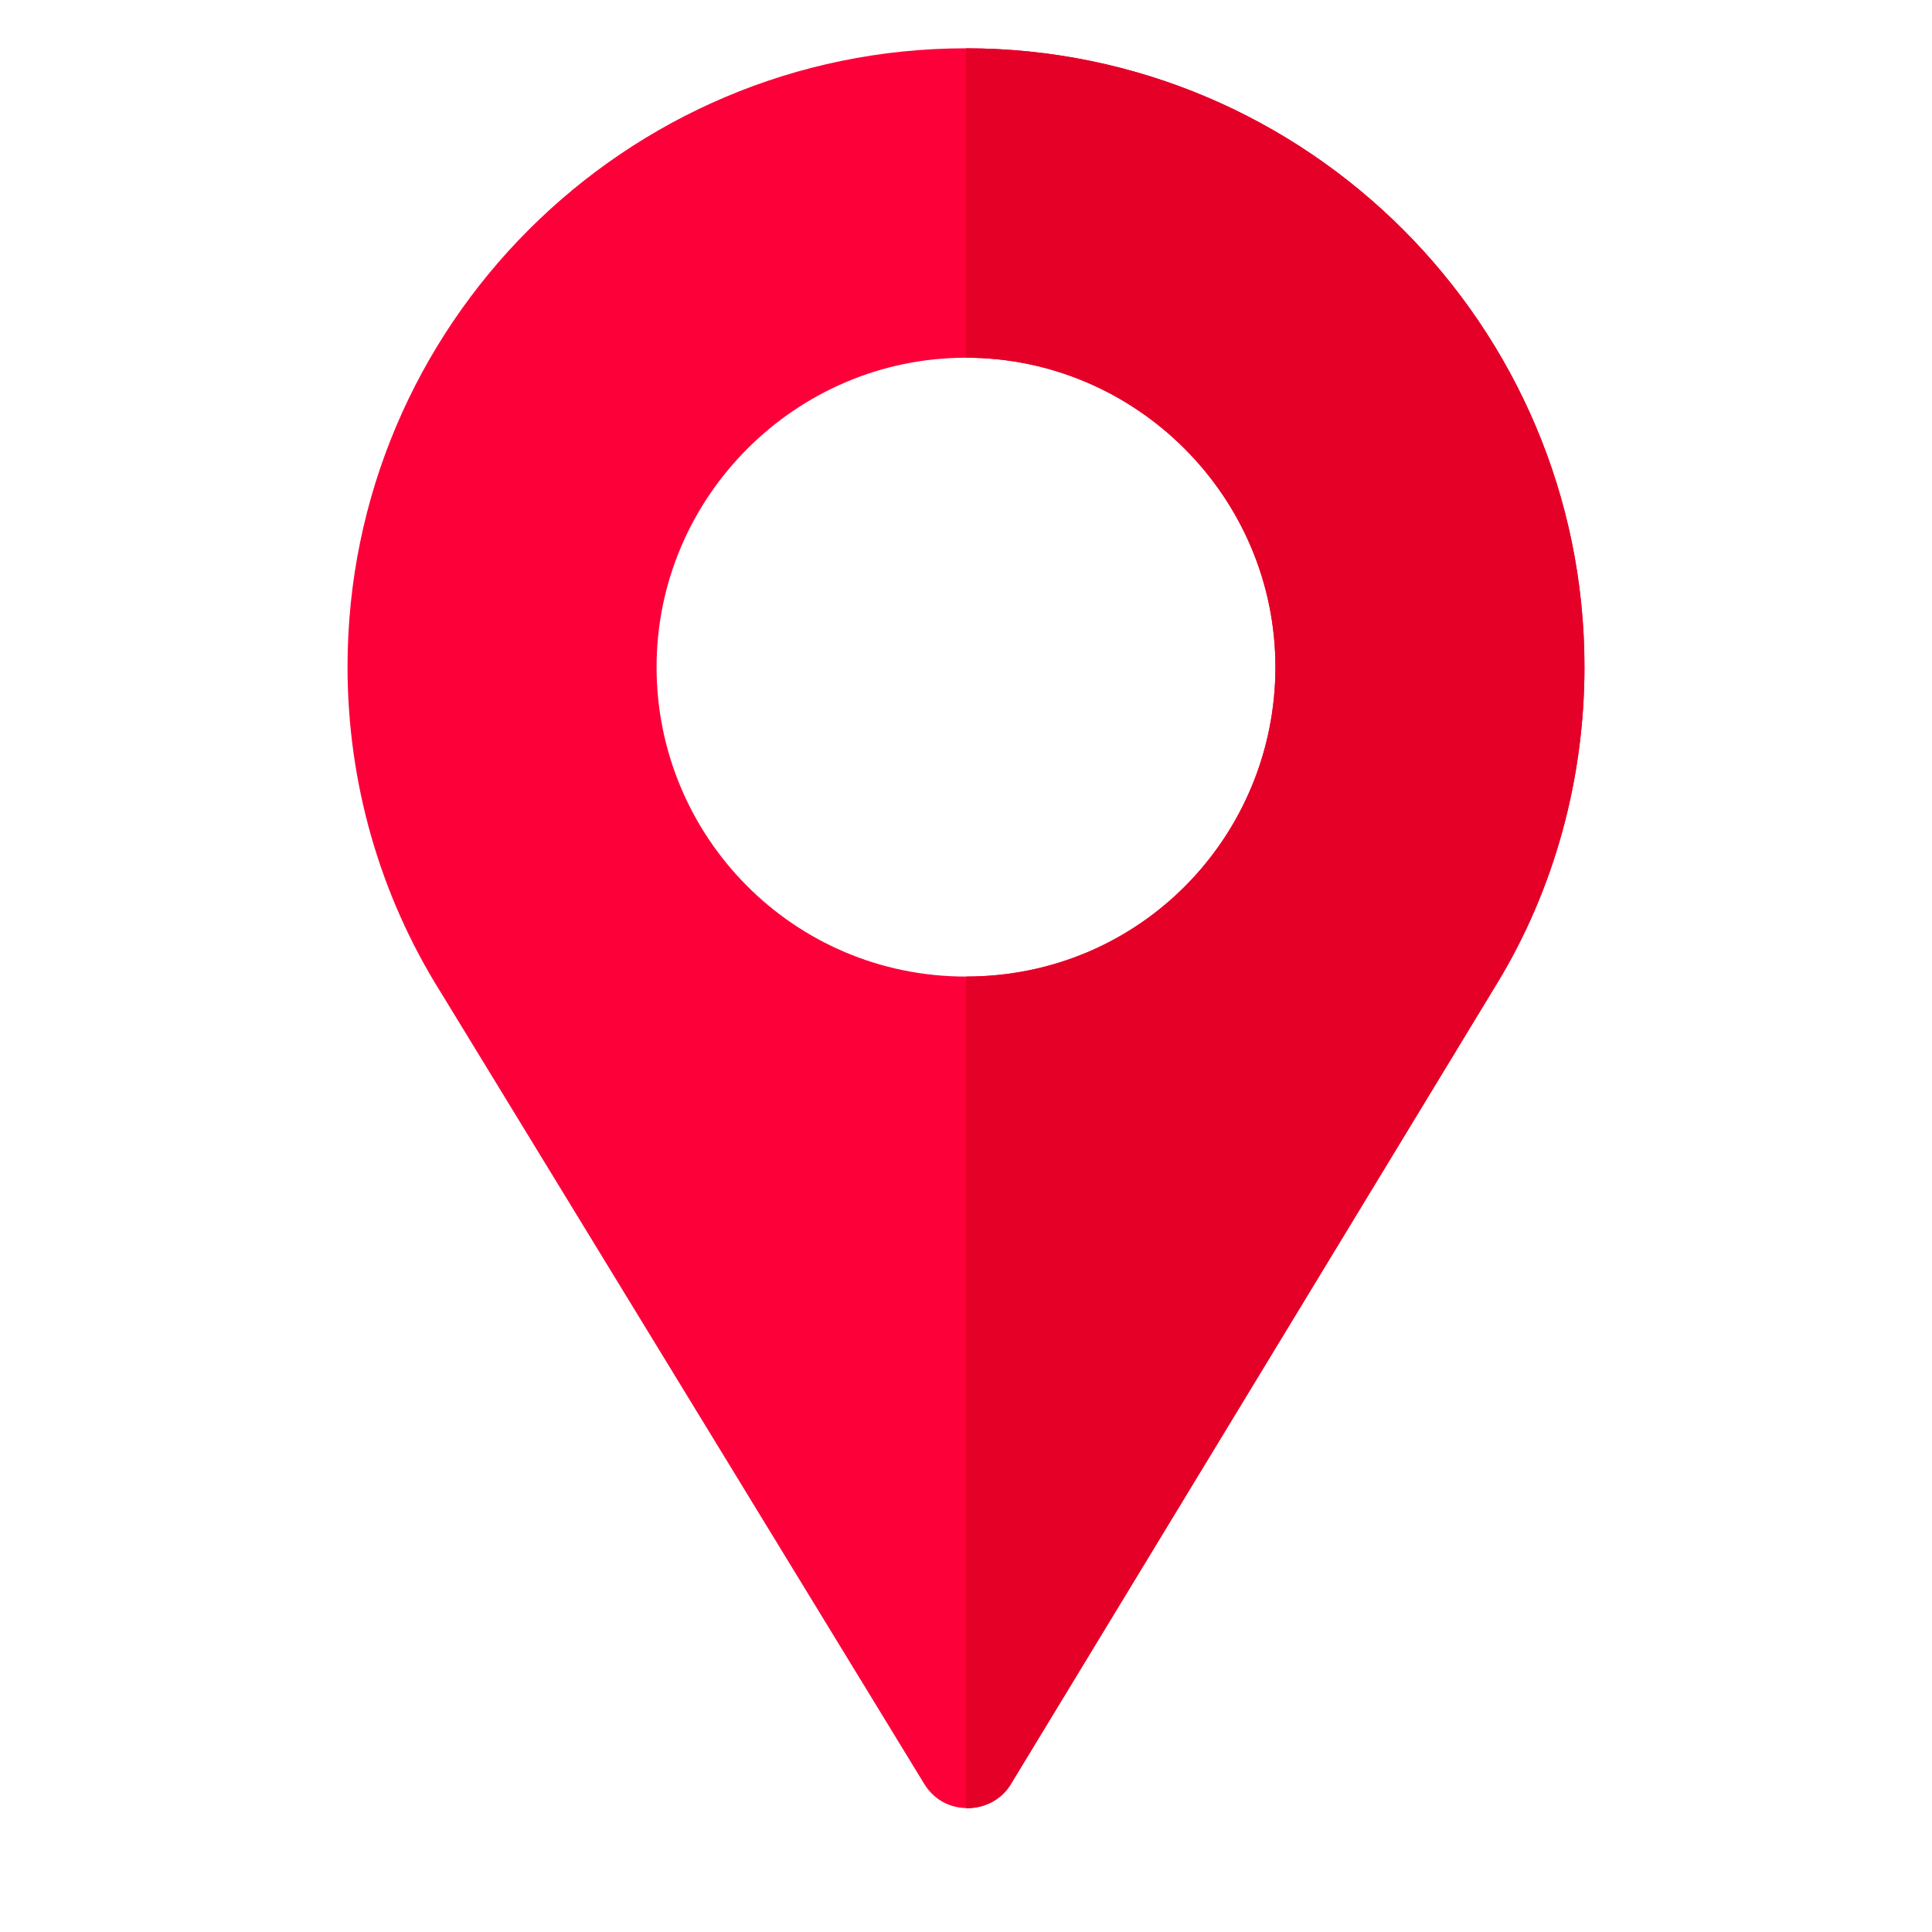 <?xml version="1.0" encoding="utf-8"?>
<!-- Generator: Adobe Illustrator 24.0.1, SVG Export Plug-In . SVG Version: 6.00 Build 0)  -->
<svg version="1.1" id="Capa_1" xmlns="http://www.w3.org/2000/svg" xmlns:xlink="http://www.w3.org/1999/xlink" x="0px" y="0px"
	 viewBox="0 0 512 512" style="enable-background:new 0 0 512 512;" xml:space="preserve">
<style type="text/css">
	.st0{fill:#FD003A;}
	.st1{fill:#E50027;}
</style>
<path class="st0" d="M256,12.8c-90.4,0-163.9,73.5-163.9,163.9c0,30.6,8.5,60.4,24.6,86.1l128.2,209.9c2.2,3.6,5.5,5.7,9.3,6.3
	c5.2,0.8,10.9-1.4,13.9-6.6l128.6-211.8c15.3-25.1,23.2-54.4,23.2-83.9C419.9,86.3,346.4,12.8,256,12.8z M256,258.8
	c-45.9,0-82-37.2-82-82c0-45.1,36.9-82,82-82s82,36.9,82,82C338,221.3,302.4,258.8,256,258.8z"/>
<path class="st1" d="M256,12.8v82c45.1,0,82,36.9,82,82c0,44.5-35.5,82-82,82v220.4c4.7,0.1,9.5-2.1,12.1-6.7l128.6-211.8
	c15.3-25.1,23.2-54.4,23.2-83.9C419.9,86.3,346.4,12.8,256,12.8z"/>
</svg>
